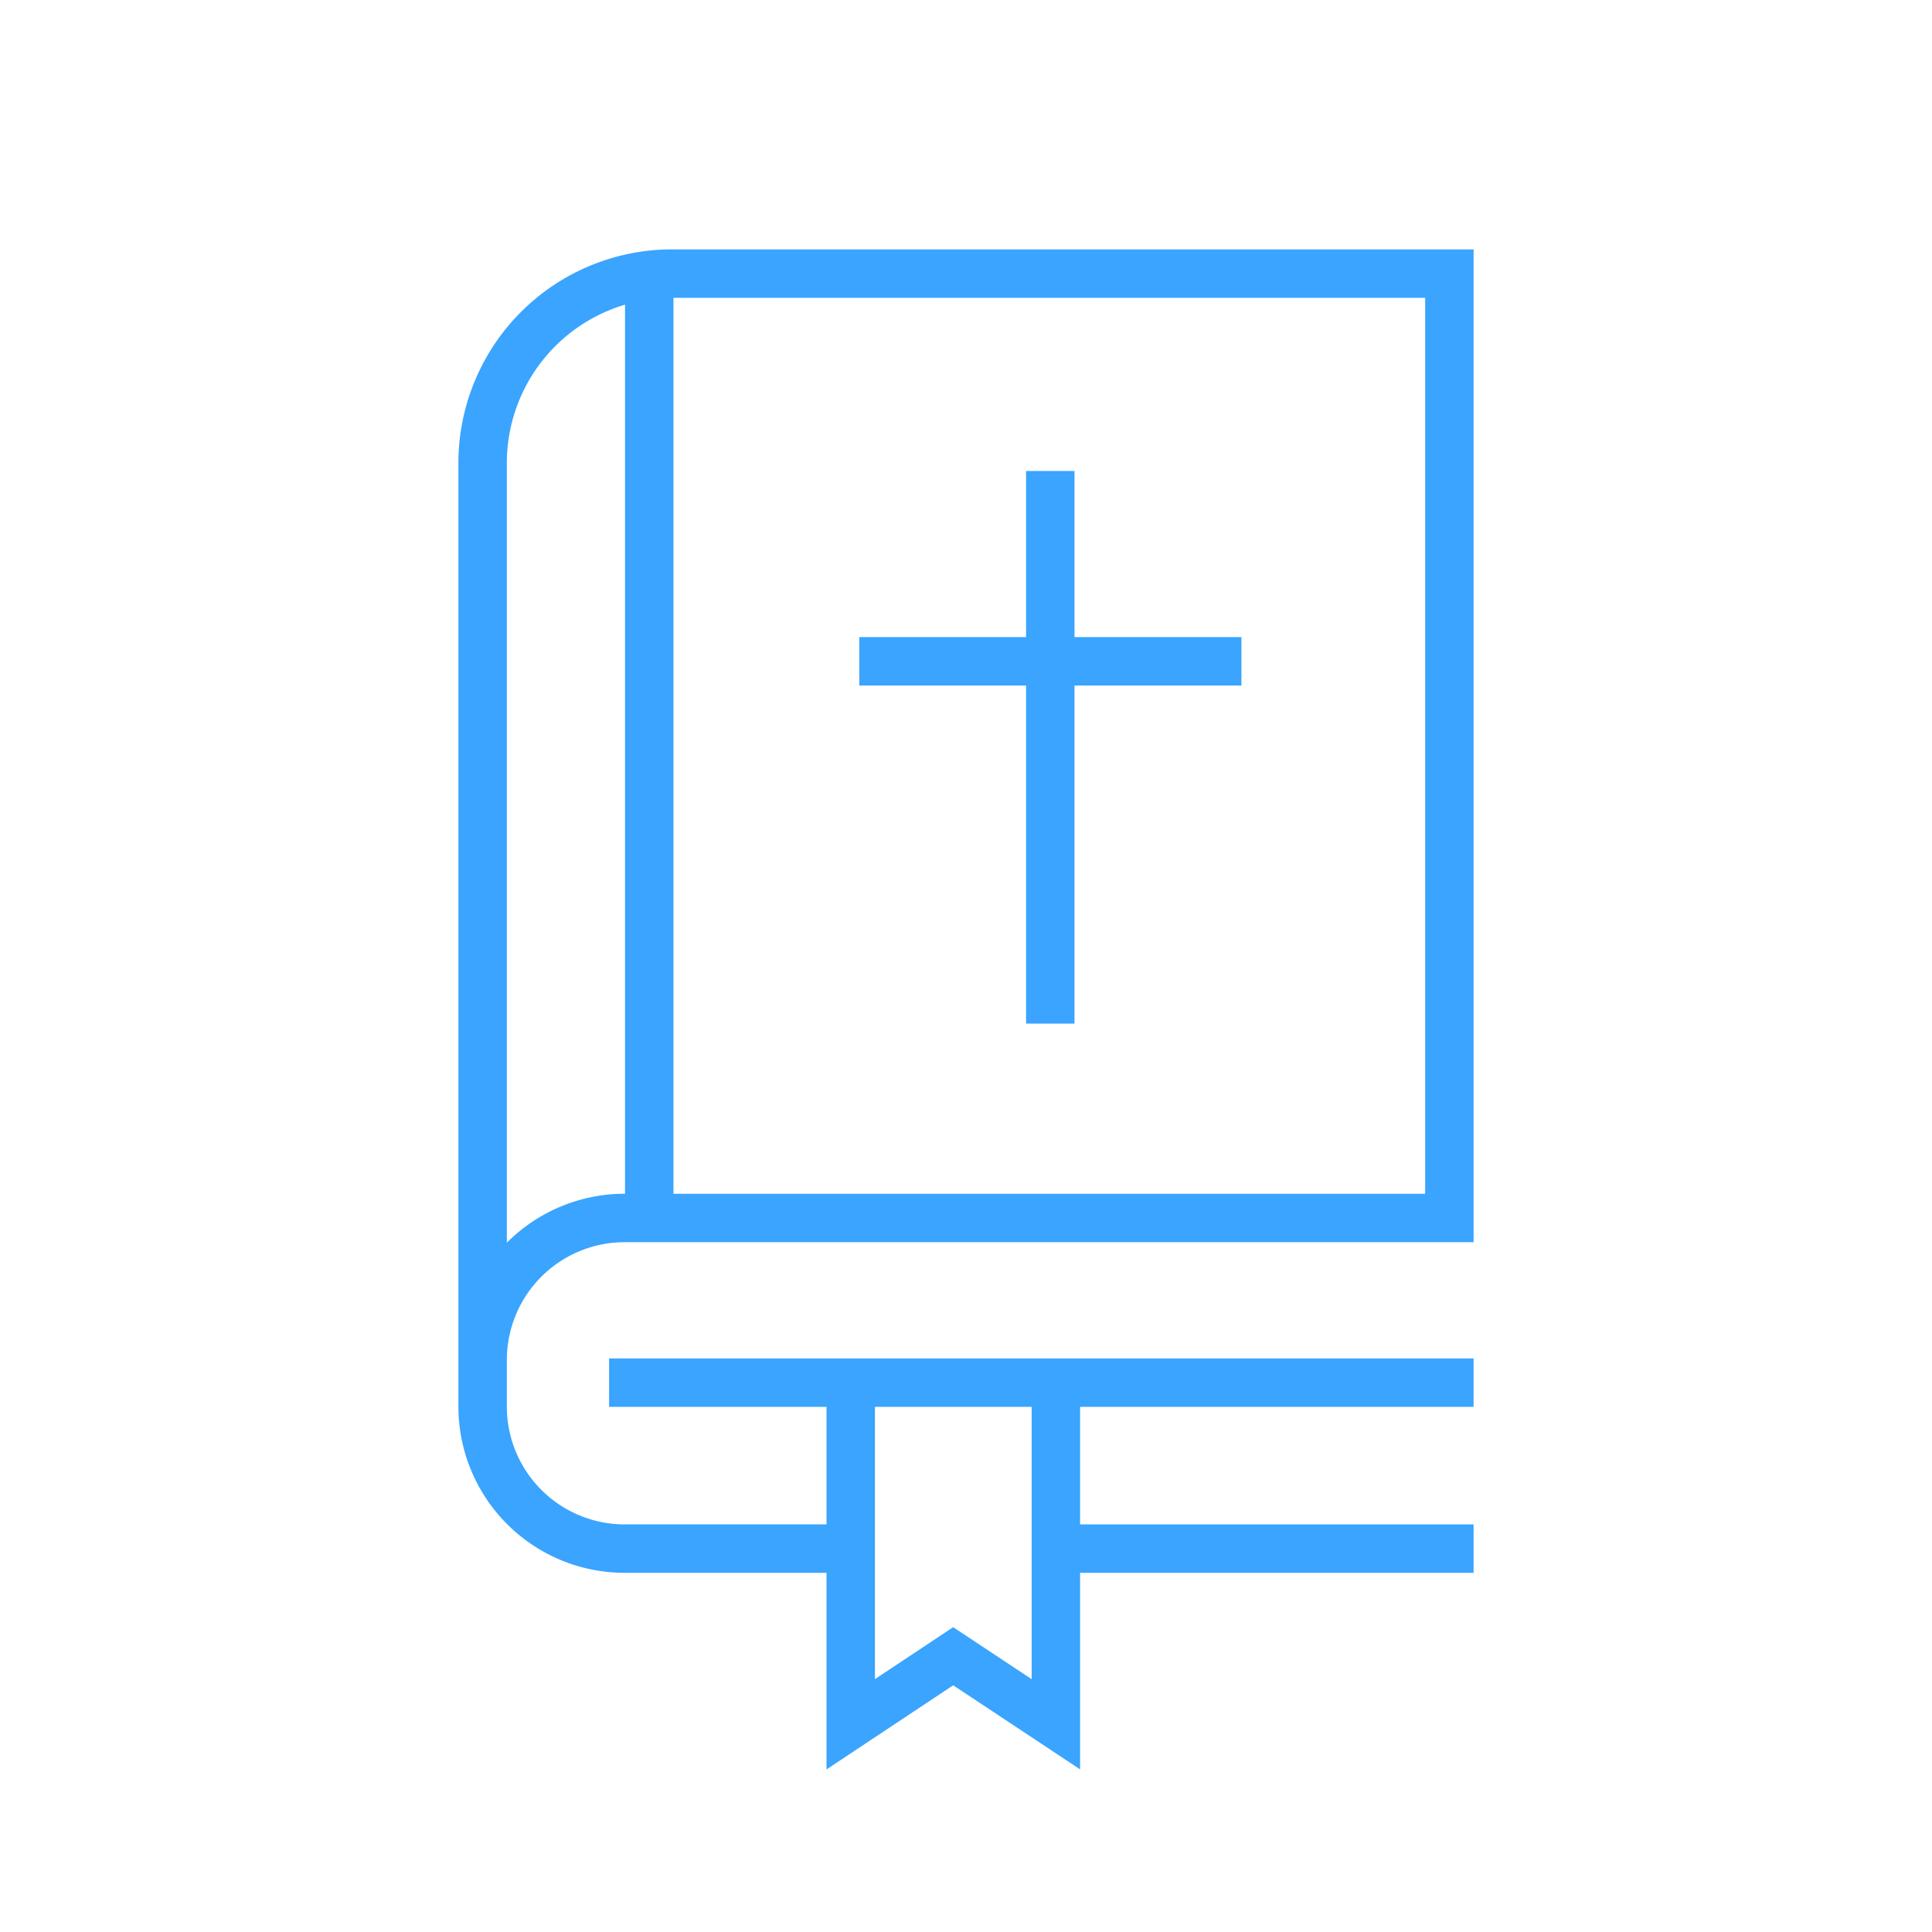 <svg xmlns="http://www.w3.org/2000/svg" id="Layer_1" data-name="Layer 1" viewBox="0 0 89.75 89.75"><defs><style>.cls-1,.cls-2,.cls-3{fill:none;stroke:#3aa4ff;stroke-width:2.25px;}.cls-1{stroke-linejoin:round;}.cls-2{stroke-linecap:square;}.cls-2,.cls-3{stroke-miterlimit:10;}</style></defs><line class="cls-1" x1="48.79" y1="21.88" x2="48.79" y2="47.55"></line><line class="cls-1" x1="57.67" y1="30.72" x2="39.92" y2="30.72"></line><path class="cls-2" d="M39.12,71.94H29a6.6,6.6,0,0,1-6.58-6.58v-2.2A6.6,6.6,0,0,1,29,56.58H67.33V12.71H31.19a8.8,8.8,0,0,0-8.77,8.78V63"></path><line class="cls-2" x1="67.33" y1="71.94" x2="49.2" y2="71.94"></line><line class="cls-3" x1="30.16" y1="12.91" x2="30.16" y2="56.38"></line><polyline class="cls-3" points="49.05 64.34 49.05 80.1 44.28 76.94 39.52 80.1 39.52 64.34"></polyline><line class="cls-2" x1="29.42" y1="64.23" x2="67.33" y2="64.23"></line></svg>